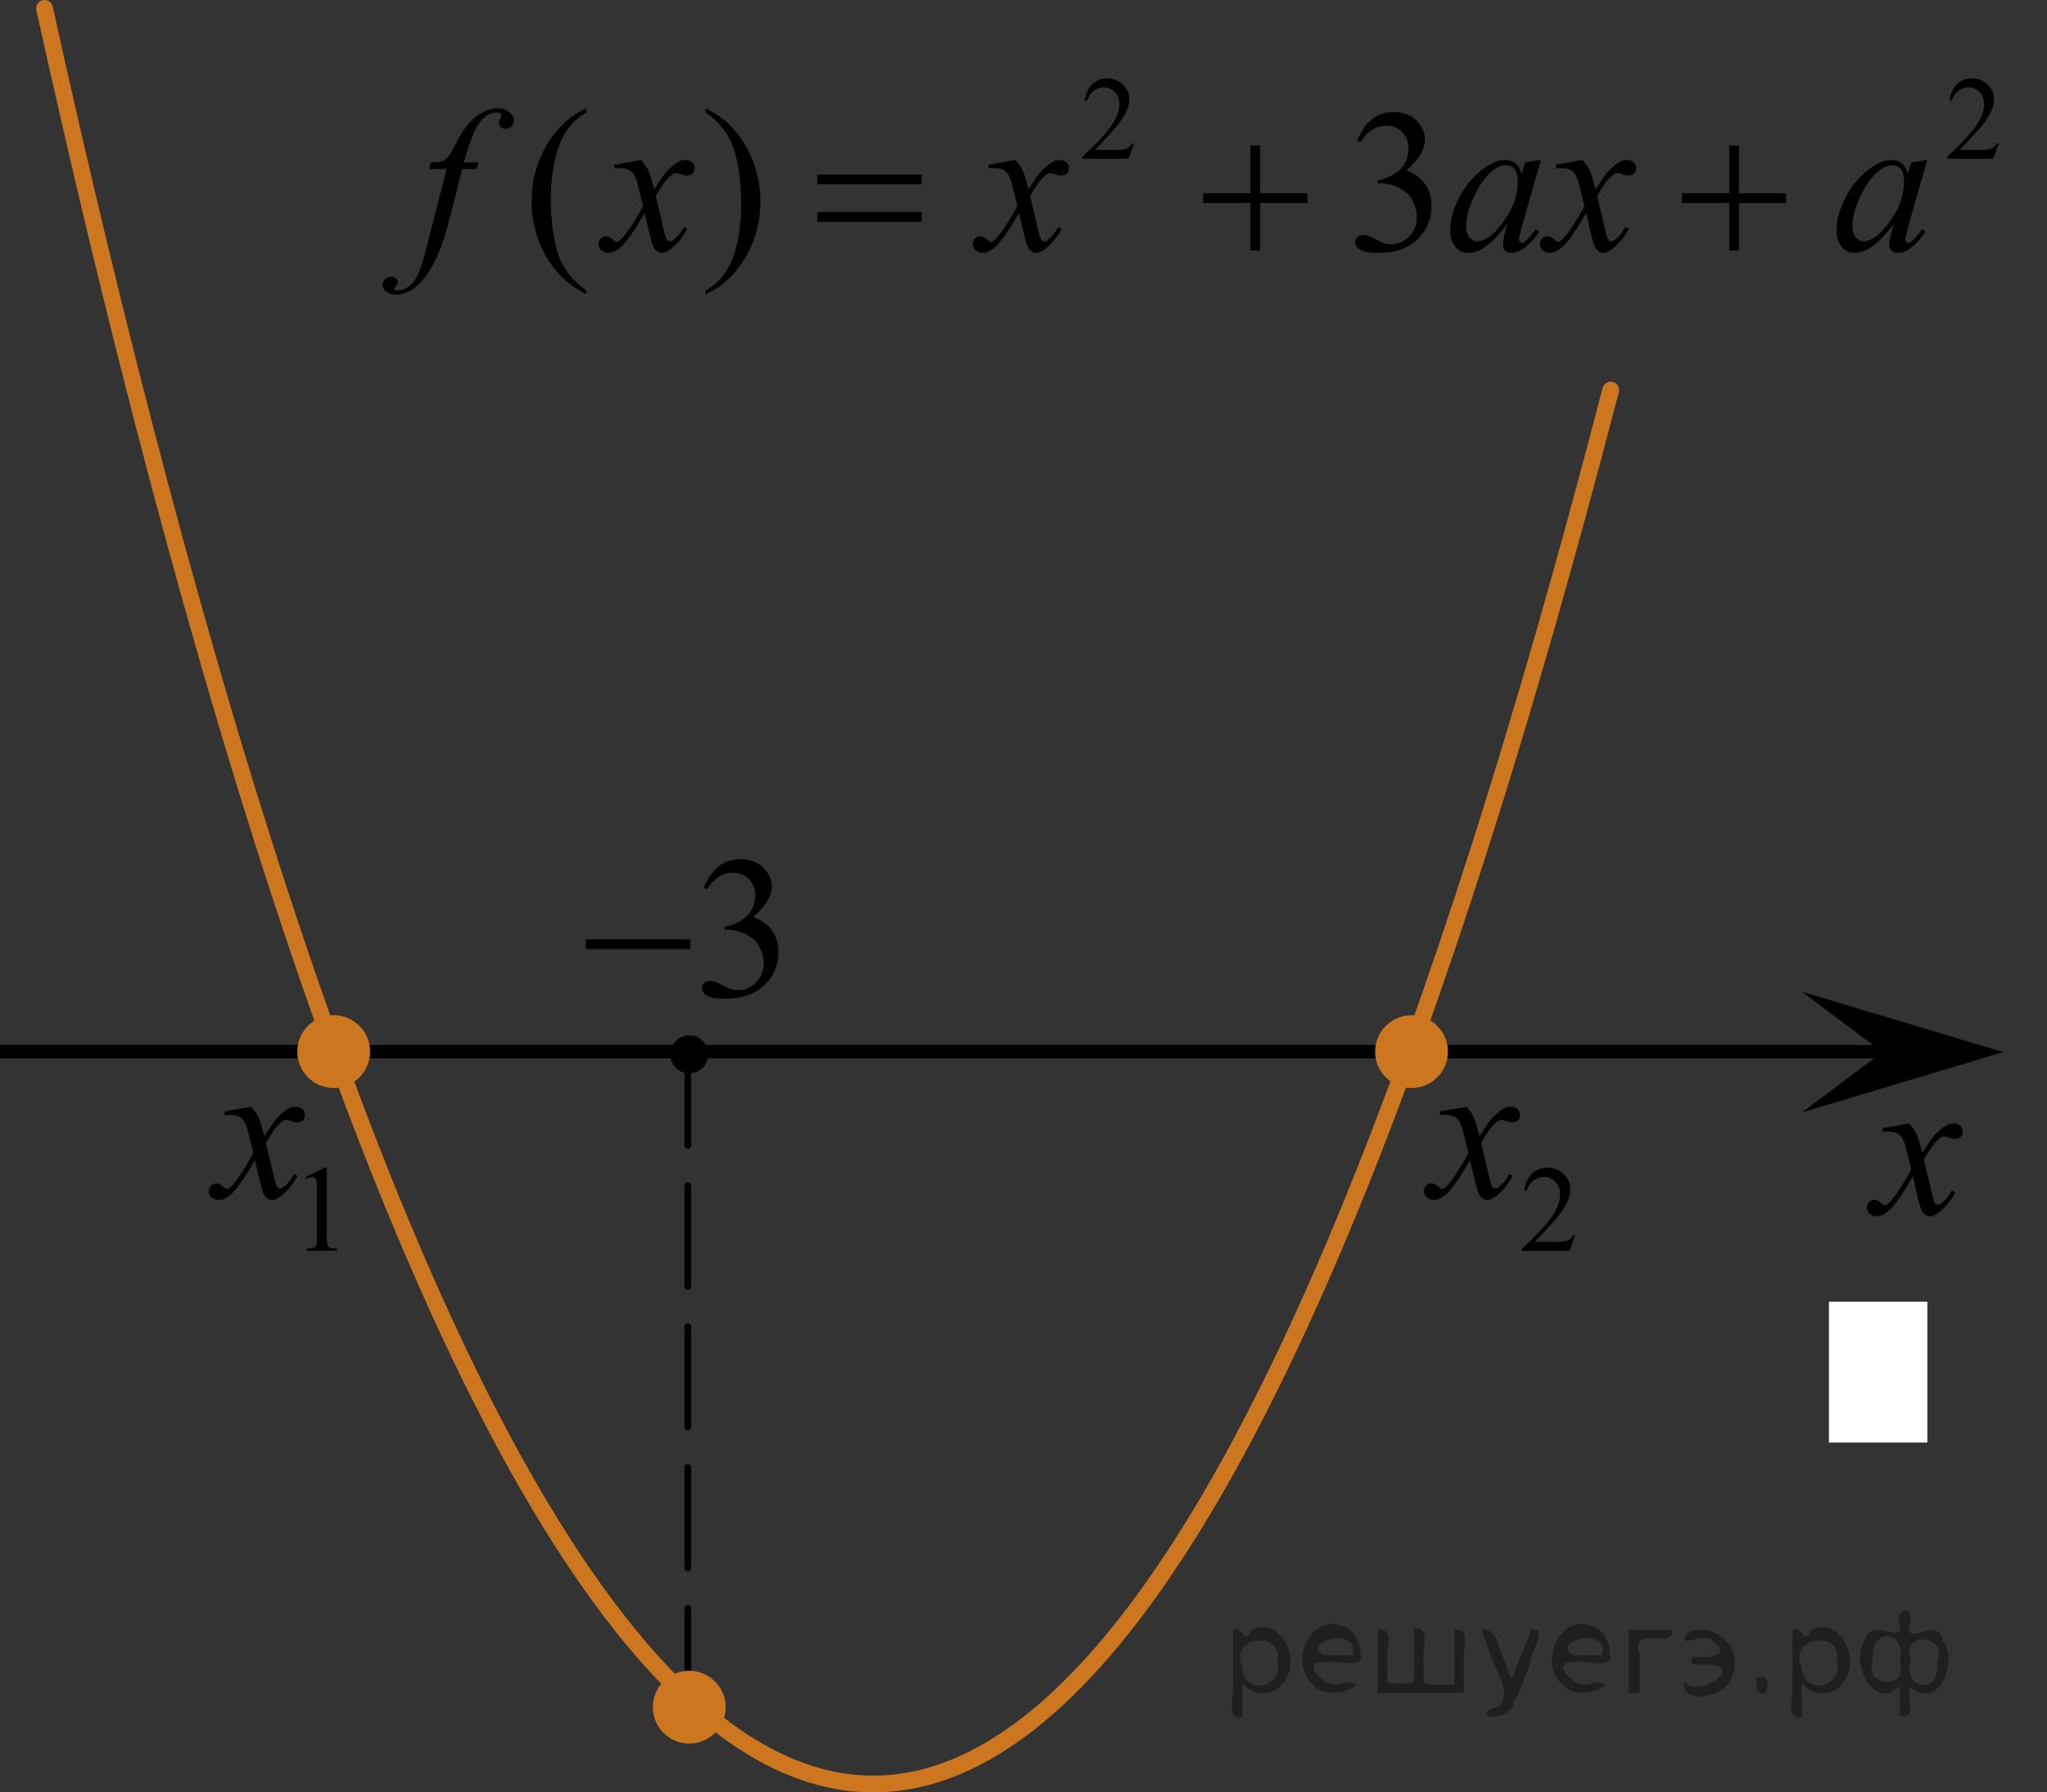 <?xml version="1.0" encoding="utf-8"?>
<!-- Generator: Adobe Illustrator 27.2.0, SVG Export Plug-In . SVG Version: 6.00 Build 0)  -->
<svg version="1.1" id="Слой_1" xmlns="http://www.w3.org/2000/svg" xmlns:xlink="http://www.w3.org/1999/xlink" x="0px" y="0px"
	 width="152.569px" height="133.619px" viewBox="0 0 152.569 133.619" enable-background="new 0 0 152.569 133.619"
	 xml:space="preserve">
<rect x="0" y="0" width="152.569" height="133.619" fill="#333333" stroke="none"/>
<line fill="none" stroke="#000000" stroke-miterlimit="10" x1="0" y1="78.396" x2="142.625" y2="78.396"/>
<rect x="136.317" y="97.039" fill="#FFFFFF" width="7.334" height="10.5"/>
<circle cx="24.872" cy="78.431" r="1.701"/>
<circle cx="105.205" cy="78.431" r="1.701"/>
<circle cx="51.372" cy="78.598" r="1.417"/>
<line fill="none" stroke="#000000" stroke-width="0.5" stroke-linecap="round" stroke-linejoin="round" stroke-miterlimit="10" stroke-dasharray="7.5,3" x1="51.265" y1="127.393" x2="51.265" y2="79.732"/>
<circle cx="51.205" cy="127.265" r="1.701"/>
<path fill="none" stroke="#CC761F" stroke-width="1.25" stroke-linecap="round" stroke-linejoin="round" stroke-miterlimit="10" d="
	M120.052,29.073C67.324,232.221,23.092,90.31,3.319,0.625"/>
<circle fill="#CC761F" stroke="#CC761F" stroke-width="0.75" stroke-miterlimit="10" cx="51.372" cy="127.265" r="2.338"/>
<circle fill="#CC761F" stroke="#CC761F" stroke-width="0.75" stroke-miterlimit="10" cx="24.872" cy="78.395" r="2.338"/>
<circle fill="#CC761F" stroke="#CC761F" stroke-width="0.75" stroke-miterlimit="10" cx="105.205" cy="78.396" r="2.338"/>
<g>
	<g>
		<g>
			<g>
				<g>
					<g>
						<g>
							<g>
								<g>
									<g>
										<g>
											<g>
												<g>
													<defs>
														<rect id="SVGID_1_" x="40.845" y="60.526" width="20.72" height="17.869"/>
													</defs>
													<clipPath id="SVGID_00000052819780892449208830000012154132997327150770_">
														<use xlink:href="#SVGID_1_"  overflow="visible"/>
													</clipPath>
													<g clip-path="url(#SVGID_00000052819780892449208830000012154132997327150770_)">
														<g enable-background="new    ">
															<path d="M52.456,66.17c0.287-0.674,0.649-1.194,1.087-1.562c0.438-0.366,0.983-0.55,1.636-0.55
																c0.806,0,1.425,0.261,1.855,0.782c0.327,0.39,0.49,0.805,0.49,1.248c0,0.729-0.46,1.481-1.38,2.26
																c0.618,0.241,1.085,0.586,1.402,1.033c0.317,0.448,0.475,0.975,0.475,1.58
																c0,0.866-0.277,1.617-0.831,2.252c-0.722,0.827-1.768,1.24-3.138,1.24
																c-0.678,0-1.139-0.083-1.384-0.251c-0.245-0.167-0.367-0.347-0.367-0.539
																c0-0.143,0.058-0.268,0.174-0.376s0.256-0.162,0.419-0.162c0.123,0,0.249,0.019,0.378,0.059
																c0.084,0.024,0.274,0.114,0.571,0.27c0.296,0.155,0.501,0.247,0.616,0.277
																c0.183,0.054,0.378,0.081,0.586,0.081c0.504,0,0.943-0.194,1.317-0.584
																c0.373-0.389,0.56-0.849,0.56-1.381c0-0.389-0.086-0.768-0.26-1.137
																c-0.128-0.275-0.27-0.484-0.423-0.628c-0.212-0.196-0.504-0.375-0.875-0.535
																c-0.371-0.159-0.749-0.239-1.135-0.239h-0.238v-0.222c0.391-0.05,0.783-0.19,1.176-0.421
																c0.393-0.231,0.679-0.51,0.857-0.835c0.178-0.324,0.267-0.682,0.267-1.07
																c0-0.507-0.16-0.917-0.478-1.23c-0.319-0.312-0.716-0.469-1.191-0.469
																c-0.767,0-1.407,0.409-1.921,1.226L52.456,66.17z"/>
														</g>
													</g>
												</g>
											</g>
										</g>
									</g>
								</g>
							</g>
						</g>
					</g>
				</g>
			</g>
		</g>
	</g>
	<g>
		<g>
			<g>
				<g>
					<g>
						<g>
							<g>
								<g>
									<g>
										<g>
											<g>
												<g>
													<defs>
														
															<rect id="SVGID_00000040574261591184697990000011010570317388019633_" x="40.845" y="60.526" width="20.72" height="17.869"/>
													</defs>
													<clipPath id="SVGID_00000093857447399226100040000010808665071482173840_">
														<use xlink:href="#SVGID_00000040574261591184697990000011010570317388019633_"  overflow="visible"/>
													</clipPath>
													<g clip-path="url(#SVGID_00000093857447399226100040000010808665071482173840_)">
														<g enable-background="new    ">
															<path d="M43.669,70.025h7.79v0.731h-7.79V70.025z"/>
														</g>
													</g>
												</g>
											</g>
										</g>
									</g>
								</g>
							</g>
						</g>
					</g>
				</g>
			</g>
		</g>
	</g>
</g>
<g>
	<g>
		<g>
			<g>
				<g>
					<g>
						<g>
							<g>
								<g>
									<g>
										<g>
											<g>
												<g>
													<g>
														<g>
															<g>
																<g>
																	<g>
																		<g>
																			<g>
																				<g>
																					<g>
																						<defs>
																							
																								<rect id="SVGID_00000124131112265665238080000012677874090421508502_" x="12.874" y="73.962" width="15.125" height="22.287"/>
																						</defs>
																						<clipPath id="SVGID_00000031181948745693855390000002920389742029400984_">
																							<use xlink:href="#SVGID_00000124131112265665238080000012677874090421508502_"  overflow="visible"/>
																						</clipPath>
																						<g clip-path="url(#SVGID_00000031181948745693855390000002920389742029400984_)">
																							<g enable-background="new    ">
																								<path d="M22.748,87.76l1.461-0.723h0.146v5.135c0,0.341,0.014,0.554,0.042,0.638
																									c0.028,0.083,0.086,0.147,0.175,0.192s0.269,0.07,0.54,0.076v0.166h-2.258v-0.166
																									c0.284-0.006,0.466-0.03,0.549-0.074c0.083-0.043,0.14-0.102,0.172-0.175
																									c0.033-0.073,0.049-0.292,0.049-0.657v-3.282c0-0.442-0.015-0.727-0.044-0.853
																									c-0.021-0.096-0.058-0.166-0.113-0.211c-0.055-0.044-0.12-0.066-0.197-0.066
																									c-0.109,0-0.261,0.046-0.456,0.139L22.748,87.76z"/>
																							</g>
																						</g>
																					</g>
																				</g>
																			</g>
																		</g>
																	</g>
																</g>
															</g>
														</g>
													</g>
												</g>
											</g>
										</g>
									</g>
								</g>
							</g>
						</g>
					</g>
				</g>
			</g>
		</g>
	</g>
	<g>
		<g>
			<g>
				<g>
					<g>
						<g>
							<g>
								<g>
									<g>
										<g>
											<g>
												<g>
													<g>
														<g>
															<g>
																<g>
																	<g>
																		<g>
																			<g>
																				<g>
																					<g>
																						<defs>
																							
																								<rect id="SVGID_00000028290037586283090180000007065041970426764443_" x="12.874" y="73.962" width="15.125" height="22.287"/>
																						</defs>
																						<clipPath id="SVGID_00000086665248769280975830000004407584147675976380_">
																							<use xlink:href="#SVGID_00000028290037586283090180000007065041970426764443_"  overflow="visible"/>
																						</clipPath>
																						<g clip-path="url(#SVGID_00000086665248769280975830000004407584147675976380_)">
																							<g enable-background="new    ">
																								<path d="M18.721,82.506c0.241,0.259,0.423,0.519,0.546,0.777
																									c0.089,0.18,0.234,0.651,0.436,1.414l0.65-0.987c0.172-0.239,0.381-0.468,0.627-0.685
																									s0.463-0.365,0.65-0.445c0.118-0.05,0.248-0.074,0.392-0.074
																									c0.211,0,0.38,0.057,0.506,0.172c0.126,0.114,0.189,0.254,0.189,0.419
																									c0,0.19-0.037,0.319-0.111,0.389c-0.138,0.125-0.295,0.188-0.473,0.188
																									c-0.103,0-0.214-0.022-0.333-0.067c-0.231-0.08-0.386-0.12-0.465-0.12
																									c-0.118,0-0.258,0.07-0.421,0.21c-0.305,0.259-0.669,0.761-1.093,1.504l0.606,2.573
																									c0.093,0.395,0.172,0.63,0.236,0.707s0.128,0.116,0.192,0.116
																									c0.103,0,0.224-0.058,0.362-0.172c0.271-0.23,0.502-0.529,0.694-0.898l0.258,0.135
																									c-0.31,0.589-0.704,1.077-1.181,1.467c-0.271,0.219-0.5,0.329-0.687,0.329
																									c-0.276,0-0.495-0.157-0.657-0.472c-0.103-0.194-0.318-1.032-0.643-2.514
																									c-0.768,1.352-1.384,2.222-1.846,2.611c-0.3,0.249-0.591,0.374-0.872,0.374
																									c-0.197,0-0.377-0.072-0.539-0.217c-0.118-0.11-0.177-0.257-0.177-0.441
																									c0-0.165,0.054-0.302,0.163-0.412c0.108-0.109,0.241-0.164,0.398-0.164
																									c0.158,0,0.325,0.08,0.502,0.239c0.128,0.114,0.227,0.172,0.295,0.172
																									c0.059,0,0.135-0.04,0.229-0.119c0.231-0.19,0.546-0.599,0.945-1.228
																									c0.399-0.628,0.66-1.082,0.783-1.361c-0.305-1.212-0.47-1.853-0.495-1.923
																									c-0.113-0.324-0.261-0.554-0.443-0.689s-0.45-0.202-0.805-0.202
																									c-0.113,0-0.244,0.005-0.392,0.016v-0.27L18.721,82.506z"/>
																							</g>
																						</g>
																					</g>
																				</g>
																			</g>
																		</g>
																	</g>
																</g>
															</g>
														</g>
													</g>
												</g>
											</g>
										</g>
									</g>
								</g>
							</g>
						</g>
					</g>
				</g>
			</g>
		</g>
	</g>
</g>
<g>
	<g>
		<g>
			<g>
				<g>
					<g>
						<g>
							<g>
								<g>
									<g>
										<g>
											<g>
												<g>
													<g>
														<g>
															<g>
																<g>
																	<g>
																		<g>
																			<g>
																				<g>
																					<g>
																						<defs>
																							
																								<rect id="SVGID_00000034048631305998650600000004740564664631648411_" x="103.444" y="73.962" width="17.889" height="22.287"/>
																						</defs>
																						<clipPath id="SVGID_00000156557301062399493550000000730162565463534497_">
																							<use xlink:href="#SVGID_00000034048631305998650600000004740564664631648411_"  overflow="visible"/>
																						</clipPath>
																						<g clip-path="url(#SVGID_00000156557301062399493550000000730162565463534497_)">
																							<g enable-background="new    ">
																								<path d="M117.403,92.084l-0.421,1.171h-3.544v-0.166c1.042-0.963,1.776-1.749,2.202-2.358
																									c0.425-0.61,0.638-1.168,0.638-1.673c0-0.386-0.117-0.703-0.35-0.951
																									s-0.512-0.372-0.837-0.372c-0.295,0-0.56,0.087-0.795,0.262
																									c-0.235,0.176-0.408,0.432-0.52,0.769h-0.164c0.074-0.553,0.264-0.978,0.569-1.273
																									s0.688-0.444,1.145-0.444c0.487,0,0.894,0.158,1.221,0.476
																									c0.326,0.317,0.489,0.69,0.489,1.121c0,0.308-0.071,0.616-0.212,0.924
																									c-0.219,0.484-0.573,0.997-1.063,1.538c-0.735,0.814-1.194,1.304-1.377,1.472h1.568
																									c0.319,0,0.543-0.013,0.671-0.036c0.128-0.024,0.244-0.072,0.348-0.145
																									s0.193-0.178,0.271-0.312L117.403,92.084L117.403,92.084z"/>
																							</g>
																						</g>
																					</g>
																				</g>
																			</g>
																		</g>
																	</g>
																</g>
															</g>
														</g>
													</g>
												</g>
											</g>
										</g>
									</g>
								</g>
							</g>
						</g>
					</g>
				</g>
			</g>
		</g>
	</g>
	<g>
		<g>
			<g>
				<g>
					<g>
						<g>
							<g>
								<g>
									<g>
										<g>
											<g>
												<g>
													<g>
														<g>
															<g>
																<g>
																	<g>
																		<g>
																			<g>
																				<g>
																					<g>
																						<defs>
																							
																								<rect id="SVGID_00000006665892340929153330000013914516696498551698_" x="103.444" y="73.962" width="17.889" height="22.287"/>
																						</defs>
																						<clipPath id="SVGID_00000160152511753729581290000000188457305472602797_">
																							<use xlink:href="#SVGID_00000006665892340929153330000013914516696498551698_"  overflow="visible"/>
																						</clipPath>
																						<g clip-path="url(#SVGID_00000160152511753729581290000000188457305472602797_)">
																							<g enable-background="new    ">
																								<path d="M109.292,82.506c0.241,0.259,0.424,0.519,0.547,0.777
																									c0.089,0.18,0.234,0.651,0.436,1.414l0.65-0.987c0.172-0.239,0.382-0.468,0.628-0.685
																									c0.247-0.217,0.463-0.365,0.65-0.445c0.119-0.05,0.249-0.074,0.392-0.074
																									c0.211,0,0.38,0.057,0.506,0.172c0.126,0.114,0.189,0.254,0.189,0.419
																									c0,0.19-0.037,0.319-0.111,0.389c-0.138,0.125-0.295,0.188-0.473,0.188
																									c-0.103,0-0.214-0.022-0.333-0.067c-0.232-0.08-0.387-0.12-0.466-0.12
																									c-0.118,0-0.259,0.07-0.421,0.21c-0.305,0.259-0.67,0.761-1.094,1.504l0.606,2.573
																									c0.094,0.395,0.172,0.63,0.237,0.707c0.064,0.077,0.128,0.116,0.192,0.116
																									c0.103,0,0.224-0.058,0.362-0.172c0.271-0.23,0.502-0.529,0.695-0.898l0.258,0.135
																									c-0.31,0.589-0.705,1.077-1.182,1.467c-0.271,0.219-0.5,0.329-0.688,0.329
																									c-0.276,0-0.495-0.157-0.658-0.472c-0.103-0.194-0.318-1.032-0.643-2.514
																									c-0.769,1.352-1.384,2.222-1.848,2.611c-0.3,0.249-0.591,0.374-0.872,0.374
																									c-0.197,0-0.377-0.072-0.539-0.217c-0.119-0.11-0.178-0.257-0.178-0.441
																									c0-0.165,0.054-0.302,0.163-0.412c0.108-0.109,0.242-0.164,0.399-0.164
																									c0.157,0,0.325,0.08,0.502,0.239c0.128,0.114,0.227,0.172,0.295,0.172
																									c0.059,0,0.136-0.04,0.229-0.119c0.232-0.19,0.547-0.599,0.946-1.228
																									c0.399-0.628,0.66-1.082,0.783-1.361c-0.306-1.212-0.471-1.853-0.495-1.923
																									c-0.113-0.324-0.261-0.554-0.443-0.689c-0.183-0.135-0.451-0.202-0.806-0.202
																									c-0.113,0-0.244,0.005-0.392,0.016v-0.27L109.292,82.506z"/>
																							</g>
																						</g>
																					</g>
																				</g>
																			</g>
																		</g>
																	</g>
																</g>
															</g>
														</g>
													</g>
												</g>
											</g>
										</g>
									</g>
								</g>
							</g>
						</g>
					</g>
				</g>
			</g>
		</g>
	</g>
</g>
<polygon points="140.303,78.431 134.302,73.931 149.309,78.431 134.302,82.931 "/>
<g>
	<g>
		<g>
			<g>
				<g>
					<g>
						<g>
							<g>
								<g>
									<g>
										<g>
											<g>
												<g>
													<g>
														<g>
															<g>
																<g>
																	<g>
																		<g>
																			<g>
																				<g>
																					<g>
																						<defs>
																							
																								<rect id="SVGID_00000164507626906854249760000017045477518519150741_" x="136.448" y="80.783" width="12.354" height="13.869"/>
																						</defs>
																						<clipPath id="SVGID_00000013889379185487204200000009924227272957709953_">
																							<use xlink:href="#SVGID_00000164507626906854249760000017045477518519150741_"  overflow="visible"/>
																						</clipPath>
																						<g clip-path="url(#SVGID_00000013889379185487204200000009924227272957709953_)">
																							<g enable-background="new    ">
																								<path d="M142.292,83.751c0.241,0.258,0.423,0.517,0.546,0.774
																									c0.088,0.179,0.233,0.648,0.435,1.408l0.649-0.983c0.172-0.238,0.381-0.466,0.627-0.682
																									c0.246-0.216,0.462-0.364,0.649-0.443c0.118-0.05,0.248-0.074,0.391-0.074
																									c0.211,0,0.38,0.057,0.505,0.171s0.188,0.253,0.188,0.417c0,0.19-0.037,0.318-0.111,0.388
																									c-0.138,0.124-0.295,0.186-0.472,0.186c-0.103,0-0.214-0.022-0.332-0.067
																									c-0.231-0.079-0.386-0.119-0.464-0.119c-0.118,0-0.258,0.069-0.421,0.209
																									c-0.305,0.258-0.669,0.757-1.092,1.497l0.605,2.562c0.093,0.393,0.172,0.627,0.236,0.704
																									c0.064,0.077,0.127,0.115,0.191,0.115c0.103,0,0.224-0.058,0.362-0.172
																									c0.271-0.228,0.501-0.526,0.693-0.894l0.258,0.134c-0.31,0.586-0.704,1.073-1.181,1.46
																									c-0.271,0.219-0.499,0.328-0.686,0.328c-0.275,0-0.494-0.156-0.656-0.469
																									c-0.103-0.194-0.317-1.028-0.642-2.503c-0.767,1.346-1.382,2.212-1.844,2.6
																									c-0.3,0.248-0.59,0.372-0.871,0.372c-0.197,0-0.377-0.072-0.539-0.216
																									c-0.118-0.109-0.177-0.256-0.177-0.44c0-0.164,0.054-0.301,0.163-0.41
																									c0.108-0.109,0.241-0.164,0.398-0.164c0.158,0,0.325,0.08,0.502,0.239
																									c0.128,0.114,0.226,0.171,0.295,0.171c0.059,0,0.135-0.04,0.229-0.119
																									c0.231-0.189,0.546-0.596,0.944-1.222c0.398-0.626,0.659-1.077,0.782-1.355
																									c-0.305-1.207-0.47-1.845-0.494-1.915c-0.113-0.322-0.261-0.551-0.443-0.685
																									c-0.182-0.135-0.45-0.201-0.804-0.201c-0.113,0-0.243,0.005-0.391,0.015V84.1L142.292,83.751
																									z"/>
																							</g>
																						</g>
																					</g>
																				</g>
																			</g>
																		</g>
																	</g>
																</g>
															</g>
														</g>
													</g>
												</g>
											</g>
										</g>
									</g>
								</g>
							</g>
						</g>
					</g>
				</g>
			</g>
		</g>
	</g>
</g>
<g>
	<g>
		<defs>
			
				<rect id="SVGID_00000023969840036115475220000009724313387929137845_" x="25.733" y="1.942" width="126.353" height="23.846"/>
		</defs>
		<clipPath id="SVGID_00000041974486741954854080000009058547996678802049_">
			<use xlink:href="#SVGID_00000023969840036115475220000009724313387929137845_"  overflow="visible"/>
		</clipPath>
		<g clip-path="url(#SVGID_00000041974486741954854080000009058547996678802049_)">
		</g>
	</g>
	<g>
		<defs>
			<polygon id="SVGID_00000106106313143683009600000008680437955019108236_" points="25.816,25.622 152.569,25.622 
				152.569,2.025 25.816,2.025 25.816,25.622 			"/>
		</defs>
		<clipPath id="SVGID_00000111911339820631990260000001087837777794240184_">
			<use xlink:href="#SVGID_00000106106313143683009600000008680437955019108236_"  overflow="visible"/>
		</clipPath>
		<g clip-path="url(#SVGID_00000111911339820631990260000001087837777794240184_)">
			<path d="M84.525,10.701l-0.408,1.128h-3.431v-0.16c1.01-0.928,1.72-1.685,2.132-2.273
				c0.411-0.588,0.617-1.125,0.617-1.612c0-0.372-0.112-0.677-0.339-0.916c-0.226-0.239-0.496-0.358-0.81-0.358
				c-0.286,0-0.542,0.084-0.769,0.252S81.12,7.178,81.012,7.504h-0.158c0.071-0.533,0.255-0.942,0.551-1.227
				s0.665-0.428,1.108-0.428c0.472,0,0.865,0.152,1.182,0.458c0.315,0.305,0.474,0.665,0.474,1.08
				c0,0.297-0.068,0.593-0.206,0.89c-0.211,0.467-0.555,0.96-1.029,1.482c-0.712,0.784-1.156,1.256-1.333,1.417
				h1.518c0.309,0,0.525-0.012,0.65-0.035c0.124-0.023,0.236-0.07,0.336-0.141
				c0.101-0.07,0.188-0.17,0.262-0.3H84.525z"/>
			<path d="M148.976,10.701l-0.408,1.128h-3.431v-0.16c1.01-0.928,1.72-1.685,2.132-2.273
				c0.411-0.588,0.617-1.125,0.617-1.612c0-0.372-0.112-0.677-0.339-0.916c-0.226-0.239-0.496-0.358-0.81-0.358
				c-0.286,0-0.542,0.084-0.769,0.252s-0.396,0.415-0.504,0.741h-0.158c0.071-0.533,0.255-0.942,0.551-1.227
				s0.665-0.428,1.108-0.428c0.472,0,0.865,0.152,1.182,0.458c0.315,0.305,0.474,0.665,0.474,1.08
				c0,0.297-0.068,0.593-0.206,0.89c-0.211,0.467-0.555,0.96-1.029,1.482c-0.712,0.784-1.156,1.256-1.333,1.417
				h1.518c0.309,0,0.525-0.012,0.65-0.035c0.124-0.023,0.236-0.07,0.336-0.141
				c0.101-0.07,0.188-0.17,0.262-0.3H148.976z"/>
		</g>
		<g clip-path="url(#SVGID_00000111911339820631990260000001087837777794240184_)">
			<path d="M43.706,21.665v0.276c-0.744-0.378-1.366-0.82-1.864-1.327c-0.711-0.721-1.258-1.571-1.643-2.55
				s-0.577-1.996-0.577-3.049c0-1.541,0.377-2.946,1.132-4.216s1.739-2.178,2.952-2.725v0.313
				c-0.606,0.338-1.105,0.8-1.494,1.387c-0.39,0.587-0.681,1.33-0.873,2.229
				c-0.192,0.9-0.289,1.839-0.289,2.818c0,1.063,0.081,2.03,0.244,2.9c0.128,0.685,0.283,1.236,0.466,1.651
				s0.429,0.814,0.736,1.196C42.805,20.951,43.208,21.317,43.706,21.665z"/>
			<path d="M52.587,8.386v-0.313c0.749,0.373,1.373,0.812,1.872,1.32c0.705,0.726,1.25,1.577,1.635,2.553
				c0.385,0.977,0.577,1.995,0.577,3.053c0,1.541-0.376,2.946-1.128,4.216c-0.753,1.27-1.738,2.178-2.956,2.725
				v-0.276c0.606-0.343,1.105-0.807,1.498-1.391s0.684-1.327,0.873-2.229c0.19-0.902,0.285-1.843,0.285-2.822
				c0-1.059-0.081-2.025-0.244-2.9c-0.123-0.686-0.277-1.235-0.463-1.648c-0.185-0.413-0.431-0.81-0.736-1.193
				S53.09,8.734,52.587,8.386z"/>
			<path d="M101.149,10.488c0.286-0.681,0.647-1.206,1.084-1.577s0.981-0.556,1.632-0.556
				c0.804,0,1.421,0.264,1.85,0.79c0.326,0.393,0.489,0.812,0.489,1.26c0,0.736-0.459,1.496-1.377,2.282
				c0.617,0.244,1.083,0.591,1.398,1.044c0.316,0.453,0.474,0.984,0.474,1.596c0,0.875-0.276,1.633-0.828,2.274
				c-0.721,0.835-1.764,1.252-3.131,1.252c-0.676,0-1.136-0.085-1.38-0.253s-0.366-0.35-0.366-0.544
				c0-0.144,0.058-0.271,0.174-0.38s0.255-0.164,0.418-0.164c0.123,0,0.249,0.02,0.378,0.06
				c0.083,0.025,0.273,0.116,0.569,0.272c0.296,0.157,0.501,0.25,0.614,0.28c0.183,0.055,0.377,0.082,0.585,0.082
				c0.503,0,0.94-0.196,1.313-0.589c0.372-0.393,0.559-0.857,0.559-1.395c0-0.393-0.087-0.775-0.259-1.148
				c-0.129-0.278-0.27-0.49-0.422-0.634c-0.213-0.199-0.504-0.379-0.873-0.54
				c-0.37-0.162-0.748-0.242-1.133-0.242h-0.236v-0.224c0.39-0.05,0.78-0.191,1.173-0.425
				c0.392-0.233,0.677-0.514,0.855-0.842s0.267-0.689,0.267-1.081c0-0.512-0.159-0.926-0.477-1.241
				c-0.318-0.316-0.714-0.474-1.188-0.474c-0.765,0-1.404,0.413-1.917,1.238L101.149,10.488z"/>
		</g>
		<g clip-path="url(#SVGID_00000111911339820631990260000001087837777794240184_)">
			<path d="M35.654,12.107l-0.133,0.492h-1.08l-0.814,3.258c-0.36,1.437-0.723,2.547-1.088,3.333
				c-0.518,1.108-1.076,1.873-1.672,2.296c-0.454,0.323-0.908,0.484-1.362,0.484c-0.296,0-0.547-0.089-0.755-0.269
				c-0.153-0.124-0.229-0.286-0.229-0.484c0-0.159,0.062-0.297,0.189-0.414s0.28-0.175,0.462-0.175
				c0.133,0,0.246,0.042,0.337,0.127s0.137,0.182,0.137,0.291c0,0.109-0.052,0.211-0.155,0.306
				c-0.079,0.069-0.119,0.122-0.119,0.156c0,0.045,0.018,0.08,0.052,0.104c0.044,0.035,0.113,0.052,0.207,0.052
				c0.212,0,0.435-0.067,0.669-0.201c0.234-0.134,0.443-0.335,0.625-0.6c0.183-0.266,0.355-0.65,0.518-1.152
				c0.069-0.208,0.254-0.897,0.555-2.065l1.288-5.047h-1.288l0.103-0.492c0.409,0,0.695-0.029,0.858-0.086
				c0.163-0.057,0.312-0.167,0.448-0.328c0.135-0.161,0.312-0.463,0.529-0.906c0.291-0.596,0.57-1.059,0.836-1.387
				c0.365-0.442,0.749-0.774,1.15-0.995c0.402-0.221,0.781-0.332,1.136-0.332c0.374,0,0.676,0.096,0.903,0.287
				c0.227,0.191,0.34,0.399,0.34,0.623c0,0.174-0.057,0.321-0.17,0.44c-0.113,0.119-0.259,0.179-0.436,0.179
				c-0.153,0-0.277-0.044-0.373-0.134c-0.096-0.089-0.144-0.196-0.144-0.32c0-0.08,0.032-0.178,0.096-0.294
				s0.096-0.195,0.096-0.235c0-0.07-0.022-0.122-0.066-0.157c-0.065-0.05-0.158-0.075-0.281-0.075
				c-0.311,0-0.589,0.1-0.836,0.298c-0.331,0.264-0.626,0.676-0.888,1.238c-0.133,0.293-0.377,1.022-0.733,2.185
				H35.654z"/>
			<path d="M47.775,11.927c0.242,0.259,0.424,0.517,0.548,0.775c0.089,0.179,0.234,0.649,0.436,1.409l0.651-0.984
				c0.172-0.239,0.382-0.466,0.629-0.682c0.246-0.216,0.464-0.364,0.651-0.444
				c0.118-0.05,0.249-0.075,0.392-0.075c0.212,0,0.382,0.057,0.507,0.171c0.126,0.115,0.19,0.254,0.19,0.418
				c0,0.189-0.037,0.318-0.111,0.388c-0.139,0.124-0.296,0.186-0.474,0.186c-0.103,0-0.215-0.022-0.333-0.067
				c-0.232-0.08-0.388-0.119-0.466-0.119c-0.119,0-0.26,0.069-0.422,0.208c-0.307,0.259-0.671,0.758-1.096,1.498
				l0.606,2.565c0.094,0.393,0.173,0.627,0.237,0.705s0.128,0.115,0.192,0.115c0.103,0,0.225-0.057,0.362-0.171
				c0.272-0.229,0.504-0.527,0.696-0.894l0.259,0.134c-0.31,0.586-0.706,1.074-1.185,1.461
				c-0.271,0.218-0.5,0.328-0.688,0.328c-0.276,0-0.496-0.156-0.659-0.47c-0.103-0.194-0.318-1.029-0.644-2.505
				c-0.769,1.347-1.387,2.214-1.85,2.602c-0.302,0.248-0.593,0.373-0.874,0.373c-0.197,0-0.377-0.072-0.54-0.216
				c-0.118-0.109-0.178-0.256-0.178-0.44c0-0.164,0.055-0.301,0.163-0.41s0.242-0.164,0.399-0.164
				c0.158,0,0.326,0.08,0.504,0.239c0.128,0.114,0.227,0.171,0.296,0.171c0.059,0,0.136-0.04,0.23-0.119
				c0.231-0.189,0.547-0.597,0.947-1.223c0.399-0.626,0.66-1.078,0.784-1.357c-0.307-1.208-0.472-1.846-0.496-1.916
				c-0.113-0.323-0.262-0.552-0.444-0.686c-0.183-0.134-0.451-0.201-0.807-0.201c-0.113,0-0.244,0.005-0.392,0.015
				v-0.269L47.775,11.927z"/>
			<path d="M75.673,11.927c0.242,0.259,0.424,0.517,0.548,0.775c0.089,0.179,0.234,0.649,0.436,1.409l0.651-0.984
				c0.172-0.239,0.382-0.466,0.629-0.682c0.246-0.216,0.464-0.364,0.651-0.444
				c0.118-0.05,0.249-0.075,0.392-0.075c0.212,0,0.382,0.057,0.507,0.171c0.126,0.115,0.19,0.254,0.19,0.418
				c0,0.189-0.037,0.318-0.111,0.388c-0.139,0.124-0.296,0.186-0.474,0.186c-0.103,0-0.215-0.022-0.333-0.067
				c-0.232-0.08-0.388-0.119-0.466-0.119c-0.119,0-0.26,0.069-0.422,0.208c-0.307,0.259-0.671,0.758-1.096,1.498
				l0.606,2.565c0.094,0.393,0.173,0.627,0.237,0.705s0.128,0.115,0.192,0.115c0.103,0,0.225-0.057,0.362-0.171
				c0.272-0.229,0.504-0.527,0.696-0.894l0.259,0.134c-0.31,0.586-0.706,1.074-1.185,1.461
				c-0.271,0.218-0.5,0.328-0.688,0.328c-0.276,0-0.496-0.156-0.659-0.47c-0.103-0.194-0.318-1.029-0.644-2.505
				c-0.769,1.347-1.387,2.214-1.85,2.602c-0.302,0.248-0.593,0.373-0.874,0.373c-0.197,0-0.377-0.072-0.54-0.216
				c-0.118-0.109-0.178-0.256-0.178-0.44c0-0.164,0.055-0.301,0.163-0.41s0.242-0.164,0.399-0.164
				c0.158,0,0.326,0.08,0.504,0.239c0.128,0.114,0.227,0.171,0.296,0.171c0.059,0,0.136-0.04,0.23-0.119
				c0.231-0.189,0.547-0.597,0.947-1.223c0.399-0.626,0.66-1.078,0.784-1.357c-0.307-1.208-0.472-1.846-0.496-1.916
				c-0.113-0.323-0.262-0.552-0.444-0.686c-0.183-0.134-0.451-0.201-0.807-0.201c-0.113,0-0.244,0.005-0.392,0.015
				v-0.269L75.673,11.927z"/>
			<path d="M114.846,11.927l-1.443,5.055l-0.162,0.678c-0.015,0.065-0.022,0.12-0.022,0.164
				c0,0.08,0.024,0.149,0.074,0.209c0.039,0.044,0.089,0.067,0.147,0.067c0.065,0,0.148-0.04,0.252-0.119
				c0.192-0.144,0.449-0.442,0.769-0.894l0.252,0.179c-0.341,0.517-0.691,0.911-1.051,1.182
				c-0.36,0.271-0.693,0.406-0.999,0.406c-0.213,0-0.371-0.053-0.477-0.16s-0.159-0.262-0.159-0.466
				c0-0.244,0.055-0.564,0.163-0.962l0.155-0.559c-0.646,0.85-1.241,1.444-1.783,1.782
				c-0.39,0.244-0.772,0.365-1.147,0.365c-0.36,0-0.671-0.15-0.933-0.451c-0.261-0.301-0.392-0.715-0.392-1.242
				c0-0.79,0.235-1.624,0.706-2.502c0.472-0.877,1.069-1.579,1.795-2.106c0.567-0.417,1.103-0.626,1.605-0.626
				c0.301,0,0.552,0.08,0.751,0.239c0.2,0.159,0.352,0.422,0.455,0.79l0.267-0.85L114.846,11.927z M112.211,12.315
				c-0.315,0-0.65,0.149-1.006,0.447c-0.503,0.423-0.951,1.049-1.343,1.879c-0.393,0.83-0.589,1.581-0.589,2.252
				c0,0.338,0.084,0.605,0.252,0.801c0.167,0.196,0.359,0.294,0.577,0.294c0.537,0,1.122-0.4,1.754-1.2
				c0.844-1.063,1.266-2.155,1.266-3.273c0-0.422-0.082-0.728-0.245-0.917
				C112.715,12.41,112.493,12.315,112.211,12.315z"/>
			<path d="M117.939,11.927c0.242,0.259,0.424,0.517,0.548,0.775c0.089,0.179,0.234,0.649,0.436,1.409l0.651-0.984
				c0.172-0.239,0.382-0.466,0.629-0.682c0.246-0.216,0.464-0.364,0.651-0.444
				c0.118-0.05,0.249-0.075,0.392-0.075c0.212,0,0.382,0.057,0.507,0.171c0.126,0.115,0.19,0.254,0.19,0.418
				c0,0.189-0.037,0.318-0.111,0.388c-0.139,0.124-0.296,0.186-0.474,0.186c-0.103,0-0.215-0.022-0.333-0.067
				c-0.232-0.08-0.388-0.119-0.466-0.119c-0.119,0-0.26,0.069-0.422,0.208c-0.307,0.259-0.671,0.758-1.096,1.498
				l0.606,2.565c0.094,0.393,0.173,0.627,0.237,0.705s0.128,0.115,0.192,0.115c0.103,0,0.225-0.057,0.362-0.171
				c0.272-0.229,0.504-0.527,0.696-0.894l0.259,0.134c-0.31,0.586-0.706,1.074-1.185,1.461
				c-0.271,0.218-0.5,0.328-0.688,0.328c-0.276,0-0.496-0.156-0.659-0.47c-0.103-0.194-0.318-1.029-0.644-2.505
				c-0.769,1.347-1.387,2.214-1.85,2.602c-0.302,0.248-0.593,0.373-0.874,0.373c-0.197,0-0.377-0.072-0.54-0.216
				c-0.118-0.109-0.178-0.256-0.178-0.44c0-0.164,0.055-0.301,0.163-0.41s0.242-0.164,0.399-0.164
				c0.158,0,0.326,0.08,0.504,0.239c0.128,0.114,0.227,0.171,0.296,0.171c0.059,0,0.136-0.04,0.23-0.119
				c0.231-0.189,0.547-0.597,0.947-1.223c0.399-0.626,0.66-1.078,0.784-1.357c-0.307-1.208-0.472-1.846-0.496-1.916
				c-0.113-0.323-0.262-0.552-0.444-0.686c-0.183-0.134-0.451-0.201-0.807-0.201c-0.113,0-0.244,0.005-0.392,0.015
				v-0.269L117.939,11.927z"/>
			<path d="M143.639,11.927l-1.443,5.055l-0.162,0.678c-0.015,0.065-0.022,0.12-0.022,0.164
				c0,0.08,0.024,0.149,0.074,0.209c0.039,0.044,0.089,0.067,0.147,0.067c0.065,0,0.148-0.04,0.252-0.119
				c0.192-0.144,0.449-0.442,0.769-0.894l0.252,0.179c-0.341,0.517-0.691,0.911-1.051,1.182
				c-0.36,0.271-0.693,0.406-0.999,0.406c-0.213,0-0.371-0.053-0.477-0.16s-0.159-0.262-0.159-0.466
				c0-0.244,0.055-0.564,0.163-0.962l0.155-0.559c-0.646,0.85-1.241,1.444-1.783,1.782
				c-0.39,0.244-0.772,0.365-1.147,0.365c-0.36,0-0.671-0.15-0.933-0.451c-0.261-0.301-0.392-0.715-0.392-1.242
				c0-0.79,0.235-1.624,0.706-2.502c0.472-0.877,1.069-1.579,1.795-2.106c0.567-0.417,1.103-0.626,1.605-0.626
				c0.301,0,0.552,0.08,0.751,0.239c0.2,0.159,0.352,0.422,0.455,0.79l0.267-0.85L143.639,11.927z
				 M141.004,12.315c-0.315,0-0.65,0.149-1.006,0.447c-0.503,0.423-0.951,1.049-1.343,1.879
				c-0.393,0.83-0.589,1.581-0.589,2.252c0,0.338,0.084,0.605,0.252,0.801c0.167,0.196,0.359,0.294,0.577,0.294
				c0.537,0,1.122-0.4,1.754-1.2c0.844-1.063,1.266-2.155,1.266-3.273c0-0.422-0.082-0.728-0.245-0.917
				C141.508,12.41,141.285,12.315,141.004,12.315z"/>
		</g>
		<g clip-path="url(#SVGID_00000111911339820631990260000001087837777794240184_)">
			<path d="M60.922,13.016h7.771v0.723h-7.771V13.016z M60.922,15.797h7.771v0.738h-7.771V15.797z"/>
			<path d="M93.2,10.846h0.726v3.564h3.515v0.723h-3.515v3.542h-0.726v-3.542h-3.53v-0.723h3.53V10.846z"/>
			<path d="M128.887,10.846h0.726v3.564h3.515v0.723h-3.515v3.542h-0.726v-3.542h-3.53v-0.723h3.53V10.846z"/>
		</g>
	</g>
</g>
<g style="stroke:none;fill:#000;fill-opacity:0.4" > <path d="m 92.6,125.5 c 0,0.8 0,1.6 0,2.5 -1.3,0.2 -0.6,-1.5 -0.7,-2.3 0,-1.4 0,-2.8 0,-4.2 0.8,-0.4 0.8,1.3 1.4,0.0 2.2,-1.0 3.7,2.2 2.4,3.9 -0.6,1.0 -2.4,1.2 -3.1,0.0 z m 2.6,-1.6 c 0.5,-2.5 -3.7,-1.9 -2.6,0.4 0.0,2.1 3.1,1.6 2.6,-0.4 z" /> <path d="m 101.5,123.6 c -0.4,0.8 -1.9,0.1 -2.8,0.3 -2.0,-0.1 0.3,2.4 1.5,1.5 2.5,0.0 -1.4,1.6 -2.3,0.2 -1.9,-1.5 -0.3,-5.3 2.1,-4.4 0.9,0.2 1.4,1.2 1.4,2.2 z m -0.7,-0.2 c 0.6,-2.3 -4.0,-1.0 -2.1,0.0 0.7,0 1.4,-0.0 2.1,-0.0 z" /> <path d="m 106.4,125.6 c 0.6,0 1.3,0 2.0,0 0,-1.3 0,-2.7 0,-4.1 1.3,-0.2 0.6,1.5 0.7,2.3 0,0.8 0,1.6 0,2.4 -2.1,0 -4.2,0 -6.4,0 0,-1.5 0,-3.1 0,-4.7 1.3,-0.2 0.6,1.5 0.7,2.3 0.1,0.5 -0.2,1.6 0.2,1.7 0.5,-0.1 1.6,0.2 1.8,-0.2 0,-1.3 0,-2.6 0,-3.9 1.3,-0.2 0.6,1.5 0.7,2.3 0,0.5 0,1.1 0,1.7 z" /> <path d="m 112.8,126.7 c 0.3,1.4 -3.0,1.7 -1.7,0.7 1.5,-0.2 1.0,-1.9 0.5,-2.8 -0.4,-1.0 -0.8,-2.0 -1.2,-3.1 1.2,-0.2 1.2,1.4 1.7,2.2 0.2,0.2 0.4,1.9 0.7,1.2 0.4,-1.1 0.9,-2.2 1.3,-3.4 1.4,-0.2 0.0,1.5 -0.0,2.3 -0.3,0.9 -0.7,1.9 -1.1,2.9 z" /> <path d="m 120.1,123.6 c -0.4,0.8 -1.9,0.1 -2.8,0.3 -2.0,-0.1 0.3,2.4 1.5,1.5 2.5,0.0 -1.4,1.6 -2.3,0.2 -1.9,-1.5 -0.3,-5.3 2.1,-4.4 0.9,0.2 1.4,1.2 1.4,2.2 z m -0.7,-0.2 c 0.6,-2.3 -4.0,-1.0 -2.1,0.0 0.7,0 1.4,-0.0 2.1,-0.0 z" /> <path d="m 121.4,126.2 c 0,-1.5 0,-3.1 0,-4.7 1.1,0 2.2,0 3.3,0 0.0,1.5 -3.3,-0.4 -2.5,1.8 0,0.9 0,1.9 0,2.9 -0.2,0 -0.5,0 -0.7,0 z" /> <path d="m 125.6,125.3 c 0.7,1.4 4.2,-0.8 2.1,-1.2 -0.5,-0.1 -2.2,0.3 -1.5,-0.6 1.0,0.1 3.1,0.0 1.4,-1.2 -0.6,-0.7 -2.8,0.8 -1.8,-0.6 2.0,-0.9 4.2,1.2 3.3,3.2 -0.2,1.5 -3.5,2.3 -3.6,0.7 l 0,-0.1 0,-0.0 0,0 z" /> <path d="m 130.9,125.1 c 1.6,-0.5 0.6,2.3 -0.0,0.6 -0.0,-0.2 0.0,-0.4 0.0,-0.6 z" /> <path d="m 134.3,125.5 c 0,0.8 0,1.6 0,2.5 -1.3,0.2 -0.6,-1.5 -0.7,-2.3 0,-1.4 0,-2.8 0,-4.2 0.8,-0.4 0.8,1.3 1.4,0.0 2.2,-1.0 3.7,2.2 2.4,3.9 -0.6,1.0 -2.4,1.2 -3.1,0.0 z m 2.6,-1.6 c 0.5,-2.5 -3.7,-1.9 -2.6,0.4 0.0,2.1 3.1,1.6 2.6,-0.4 z" /> <path d="m 139.6,123.8 c -0.8,1.9 2.7,2.3 2.0,0.1 0.6,-2.4 -2.3,-2.7 -2.0,-0.1 z m 2.0,4.2 c 0,-0.8 0,-1.6 0,-2.4 -1.8,2.2 -3.8,-1.7 -2.6,-3.3 0.4,-1.8 3.0,0.3 2.6,-1.1 -0.4,-1.1 0.9,-1.8 0.8,-0.3 -0.7,2.2 2.1,-0.6 2.4,1.4 1.2,1.6 -0.3,5.2 -2.4,3.5 -0.4,0.6 0.6,2.5 -0.8,2.1 z m 2.8,-4.2 c 0.8,-1.9 -2.7,-2.3 -2.0,-0.1 -0.6,2.4 2.3,2.7 2.0,0.1 z" /> </g></svg>

<!--File created and owned by https://sdamgia.ru. Copying is prohibited. All rights reserved.-->
